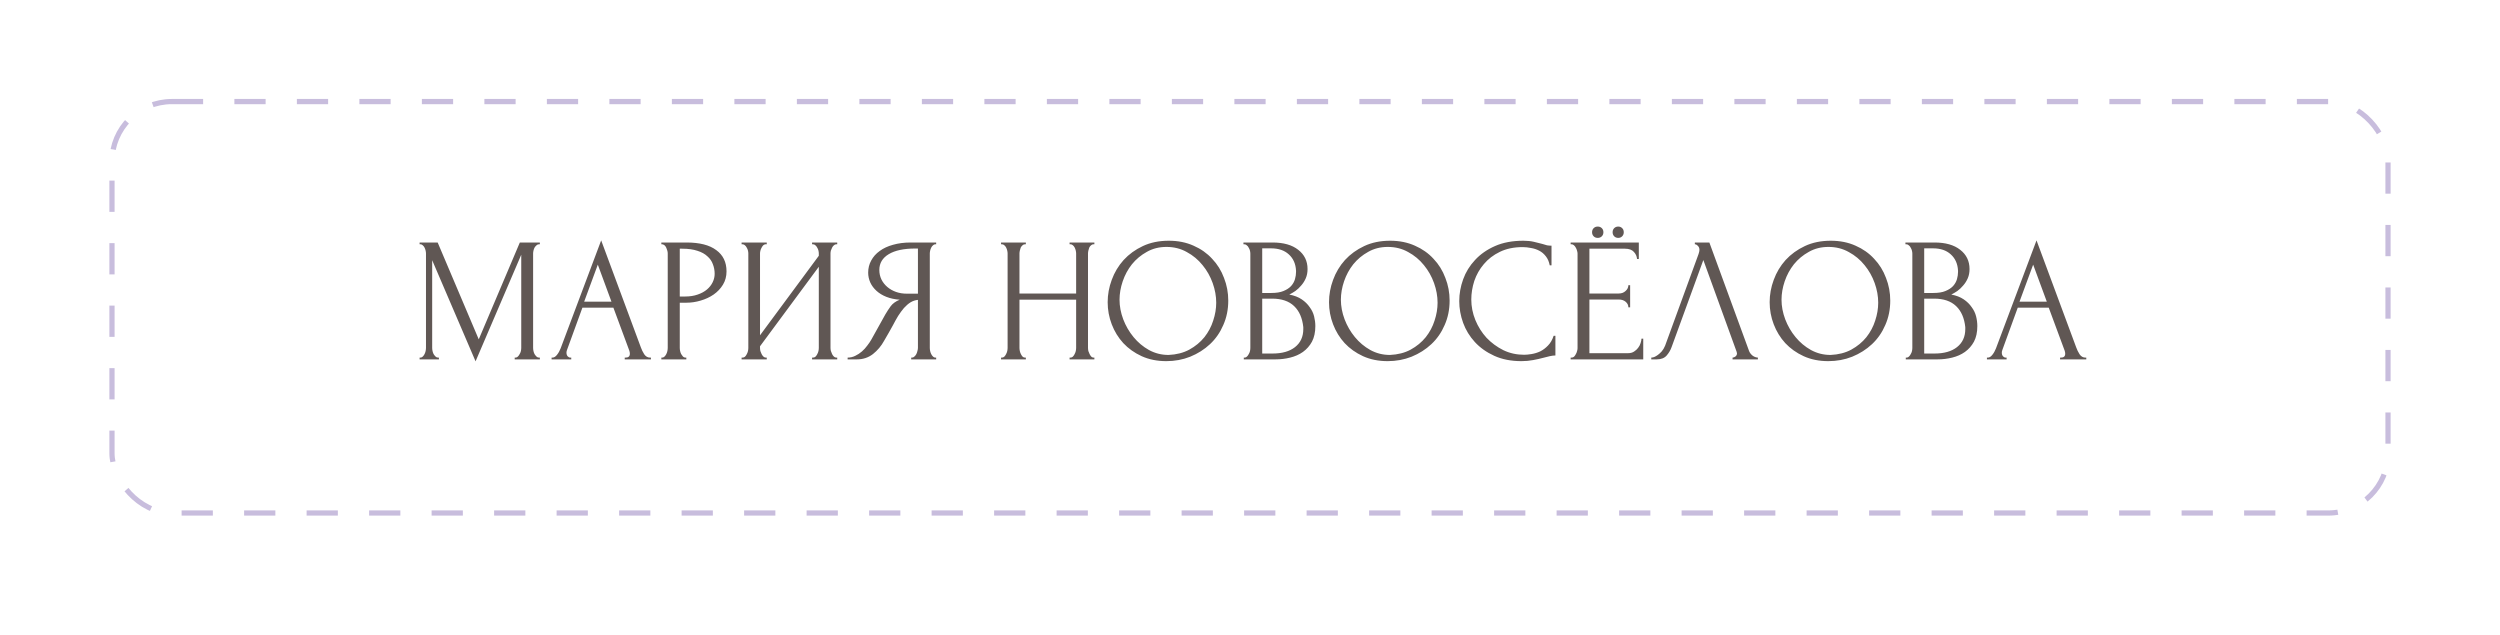 <?xml version="1.0" encoding="UTF-8"?> <svg xmlns="http://www.w3.org/2000/svg" width="480" height="122" viewBox="0 0 480 122" fill="none"> <g filter="url(#filter0_d_180_637)"> <rect x="12" y="10" width="456" height="98" rx="12" fill="white"></rect> </g> <rect x="21.5" y="19.5" width="437" height="79" rx="11.5" stroke="#C8BDDD" stroke-dasharray="6 6"></rect> <path d="M98.822 68.66H98.992C99.151 68.66 99.298 68.592 99.434 68.456C99.57 68.32 99.683 68.161 99.774 67.98C99.887 67.799 99.967 67.606 100.012 67.402C100.057 67.175 100.08 66.971 100.08 66.79V48.906L91.308 69.374L82.978 49.96V66.79C82.978 66.971 83.001 67.175 83.046 67.402C83.091 67.606 83.159 67.799 83.25 67.98C83.363 68.161 83.488 68.32 83.624 68.456C83.76 68.592 83.919 68.66 84.1 68.66H84.27V69H80.564V68.66H80.734C80.893 68.66 81.04 68.592 81.176 68.456C81.312 68.32 81.425 68.161 81.516 67.98C81.607 67.799 81.675 67.606 81.72 67.402C81.765 67.175 81.788 66.971 81.788 66.79V48.668C81.788 48.509 81.765 48.328 81.72 48.124C81.675 47.92 81.607 47.727 81.516 47.546C81.425 47.365 81.312 47.217 81.176 47.104C81.04 46.968 80.893 46.9 80.734 46.9H80.564V46.56H84.032L91.92 65.158L99.808 46.56H103.65V46.9H103.48C103.299 46.9 103.14 46.968 103.004 47.104C102.868 47.217 102.743 47.365 102.63 47.546C102.539 47.727 102.471 47.92 102.426 48.124C102.381 48.328 102.358 48.509 102.358 48.668V66.79C102.358 66.971 102.381 67.175 102.426 67.402C102.471 67.606 102.539 67.799 102.63 67.98C102.743 68.161 102.868 68.32 103.004 68.456C103.14 68.592 103.299 68.66 103.48 68.66H103.65V69H98.822V68.66ZM119.948 68.66H120.118C120.662 68.66 120.934 68.411 120.934 67.912C120.934 67.731 120.9 67.538 120.832 67.334L117.772 59.072H111.822L108.864 67.198C108.796 67.379 108.762 67.549 108.762 67.708C108.762 68.003 108.841 68.241 109 68.422C109.158 68.581 109.328 68.66 109.51 68.66H109.68V69H105.906V68.66H106.076C106.37 68.66 106.654 68.49 106.926 68.15C107.22 67.787 107.458 67.368 107.64 66.892L115.426 46.152L123.042 66.688C123.2 67.141 123.416 67.583 123.688 68.014C123.982 68.445 124.356 68.66 124.81 68.66H124.98V69H119.948V68.66ZM112.162 57.916H117.398L114.78 50.81L112.162 57.916ZM126.98 46.56H131.808C134.324 46.56 136.228 47.047 137.52 48.022C138.835 48.974 139.492 50.334 139.492 52.102C139.492 53.054 139.266 53.904 138.812 54.652C138.359 55.4 137.758 56.035 137.01 56.556C136.285 57.055 135.458 57.44 134.528 57.712C133.622 57.984 132.715 58.12 131.808 58.12H130.516V66.79C130.516 66.971 130.539 67.175 130.584 67.402C130.63 67.606 130.698 67.799 130.788 67.98C130.902 68.161 131.015 68.32 131.128 68.456C131.264 68.592 131.423 68.66 131.604 68.66H131.774V69H126.98V68.66H127.15C127.309 68.66 127.456 68.592 127.592 68.456C127.728 68.32 127.842 68.161 127.932 67.98C128.023 67.799 128.091 67.606 128.136 67.402C128.182 67.175 128.204 66.971 128.204 66.79V48.668C128.204 48.351 128.114 47.988 127.932 47.58C127.751 47.172 127.49 46.945 127.15 46.9H126.98V46.56ZM130.516 47.75V56.93H131.536C132.443 56.93 133.248 56.805 133.95 56.556C134.676 56.307 135.276 55.978 135.752 55.57C136.228 55.162 136.591 54.697 136.84 54.176C137.09 53.655 137.214 53.122 137.214 52.578C137.214 51.921 137.101 51.309 136.874 50.742C136.67 50.153 136.319 49.643 135.82 49.212C135.344 48.759 134.71 48.407 133.916 48.158C133.123 47.886 132.148 47.75 130.992 47.75H130.516ZM155.919 68.66H156.089C156.271 68.66 156.429 68.603 156.565 68.49C156.701 68.354 156.815 68.195 156.905 68.014C157.019 67.81 157.098 67.606 157.143 67.402C157.189 67.175 157.211 66.971 157.211 66.79V51.218L145.923 66.484V66.79C145.923 66.971 145.946 67.175 145.991 67.402C146.059 67.606 146.139 67.799 146.229 67.98C146.32 68.161 146.433 68.32 146.569 68.456C146.705 68.592 146.864 68.66 147.045 68.66H147.215V69H142.387V68.66H142.557C142.739 68.66 142.897 68.603 143.033 68.49C143.169 68.354 143.283 68.195 143.373 68.014C143.487 67.81 143.566 67.606 143.611 67.402C143.657 67.175 143.679 66.971 143.679 66.79V48.668C143.679 48.509 143.657 48.328 143.611 48.124C143.566 47.92 143.487 47.727 143.373 47.546C143.283 47.365 143.169 47.217 143.033 47.104C142.897 46.968 142.739 46.9 142.557 46.9H142.387V46.56H147.215V46.9H146.943C146.785 46.923 146.637 47.002 146.501 47.138C146.388 47.274 146.286 47.433 146.195 47.614C146.105 47.773 146.037 47.954 145.991 48.158C145.946 48.339 145.923 48.509 145.923 48.668V64.376L157.211 49.11V48.668C157.211 48.509 157.189 48.328 157.143 48.124C157.098 47.92 157.019 47.727 156.905 47.546C156.815 47.365 156.701 47.217 156.565 47.104C156.429 46.968 156.271 46.9 156.089 46.9H155.919V46.56H160.747V46.9H160.577C160.396 46.9 160.237 46.968 160.101 47.104C159.965 47.217 159.852 47.365 159.761 47.546C159.671 47.727 159.591 47.92 159.523 48.124C159.478 48.328 159.455 48.509 159.455 48.668V66.79C159.455 66.971 159.478 67.164 159.523 67.368C159.591 67.572 159.671 67.776 159.761 67.98C159.852 68.161 159.965 68.32 160.101 68.456C160.237 68.592 160.396 68.66 160.577 68.66H160.747V69H155.919V68.66ZM174.951 68.66H175.121C175.28 68.66 175.427 68.592 175.563 68.456C175.722 68.32 175.847 68.161 175.937 67.98C176.028 67.799 176.096 67.606 176.141 67.402C176.209 67.175 176.243 66.971 176.243 66.79V57.576C175.745 57.621 175.269 57.78 174.815 58.052C174.385 58.324 173.965 58.687 173.557 59.14C173.172 59.593 172.798 60.103 172.435 60.67C172.095 61.237 171.767 61.826 171.449 62.438C171.2 62.891 170.928 63.379 170.633 63.9C170.339 64.399 170.044 64.909 169.749 65.43C169.205 66.427 168.491 67.277 167.607 67.98C166.723 68.66 165.703 69 164.547 69H162.745V68.66C163.267 68.66 163.754 68.547 164.207 68.32C164.683 68.093 165.114 67.81 165.499 67.47C165.885 67.13 166.225 66.756 166.519 66.348C166.837 65.94 167.097 65.555 167.301 65.192L169.987 60.364C170.305 59.82 170.645 59.299 171.007 58.8C171.393 58.279 171.971 57.859 172.741 57.542C171.789 57.474 170.939 57.293 170.191 56.998C169.443 56.703 168.809 56.318 168.287 55.842C167.766 55.366 167.369 54.833 167.097 54.244C166.825 53.632 166.689 52.997 166.689 52.34C166.689 51.501 166.882 50.731 167.267 50.028C167.653 49.303 168.197 48.691 168.899 48.192C169.602 47.671 170.452 47.274 171.449 47.002C172.469 46.707 173.603 46.56 174.849 46.56H179.745V46.9H179.575C179.417 46.9 179.269 46.968 179.133 47.104C178.997 47.217 178.884 47.365 178.793 47.546C178.703 47.727 178.635 47.92 178.589 48.124C178.544 48.328 178.521 48.509 178.521 48.668V66.79C178.521 66.971 178.544 67.175 178.589 67.402C178.635 67.606 178.703 67.799 178.793 67.98C178.884 68.161 178.997 68.32 179.133 68.456C179.269 68.592 179.417 68.66 179.575 68.66H179.745V69H174.951V68.66ZM168.831 51.83C168.831 52.487 168.967 53.099 169.239 53.666C169.511 54.21 169.885 54.686 170.361 55.094C170.837 55.502 171.393 55.819 172.027 56.046C172.662 56.273 173.353 56.386 174.101 56.386H176.243V47.716H175.733C173.535 47.716 171.835 48.079 170.633 48.804C169.432 49.529 168.831 50.538 168.831 51.83ZM205.36 68.66H205.53C205.688 68.66 205.836 68.603 205.972 68.49C206.108 68.354 206.221 68.195 206.312 68.014C206.425 67.81 206.504 67.606 206.55 67.402C206.595 67.175 206.618 66.971 206.618 66.79V57.542H195.738V66.79C195.738 66.971 195.76 67.175 195.806 67.402C195.851 67.606 195.919 67.799 196.01 67.98C196.1 68.161 196.202 68.32 196.316 68.456C196.452 68.592 196.61 68.66 196.792 68.66H196.962V69H192.202V68.66H192.372C192.53 68.66 192.678 68.603 192.814 68.49C192.95 68.354 193.063 68.195 193.154 68.014C193.267 67.81 193.346 67.606 193.392 67.402C193.437 67.175 193.46 66.971 193.46 66.79V48.668C193.46 48.509 193.437 48.328 193.392 48.124C193.346 47.92 193.278 47.727 193.188 47.546C193.097 47.365 192.984 47.217 192.848 47.104C192.712 46.968 192.553 46.9 192.372 46.9H192.202V46.56H196.962V46.9H196.792C196.61 46.9 196.452 46.968 196.316 47.104C196.18 47.217 196.066 47.365 195.976 47.546C195.908 47.727 195.851 47.92 195.806 48.124C195.76 48.328 195.738 48.509 195.738 48.668V56.352H206.618V48.668C206.618 48.509 206.595 48.328 206.55 48.124C206.504 47.92 206.436 47.727 206.346 47.546C206.255 47.365 206.142 47.217 206.006 47.104C205.87 46.968 205.711 46.9 205.53 46.9H205.36V46.56H210.12V46.9H209.95C209.768 46.9 209.61 46.968 209.474 47.104C209.338 47.217 209.224 47.365 209.134 47.546C209.066 47.727 209.009 47.92 208.964 48.124C208.918 48.328 208.896 48.509 208.896 48.668V66.79C208.896 66.971 208.918 67.175 208.964 67.402C209.032 67.606 209.111 67.799 209.202 67.98C209.292 68.161 209.394 68.32 209.508 68.456C209.644 68.592 209.791 68.66 209.95 68.66H210.12V69H205.36V68.66ZM224.402 46.22C226.17 46.22 227.757 46.537 229.162 47.172C230.567 47.784 231.757 48.623 232.732 49.688C233.729 50.731 234.489 51.955 235.01 53.36C235.554 54.743 235.826 56.193 235.826 57.712C235.826 59.412 235.509 60.976 234.874 62.404C234.262 63.832 233.412 65.056 232.324 66.076C231.236 67.096 229.967 67.901 228.516 68.49C227.088 69.057 225.558 69.34 223.926 69.34C222.181 69.34 220.605 69.023 219.2 68.388C217.817 67.753 216.639 66.915 215.664 65.872C214.712 64.829 213.975 63.628 213.454 62.268C212.933 60.908 212.672 59.491 212.672 58.018C212.672 56.567 212.933 55.139 213.454 53.734C213.975 52.306 214.735 51.037 215.732 49.926C216.752 48.815 217.987 47.92 219.438 47.24C220.889 46.56 222.543 46.22 224.402 46.22ZM224.368 68.15C225.887 68.082 227.213 67.742 228.346 67.13C229.502 66.495 230.465 65.702 231.236 64.75C232.007 63.775 232.573 62.71 232.936 61.554C233.321 60.398 233.514 59.253 233.514 58.12C233.514 56.873 233.287 55.615 232.834 54.346C232.381 53.077 231.735 51.932 230.896 50.912C230.057 49.869 229.049 49.031 227.87 48.396C226.714 47.739 225.411 47.41 223.96 47.41C222.555 47.41 221.297 47.727 220.186 48.362C219.075 48.974 218.123 49.767 217.33 50.742C216.559 51.717 215.97 52.805 215.562 54.006C215.154 55.207 214.95 56.386 214.95 57.542C214.95 58.789 215.188 60.047 215.664 61.316C216.14 62.563 216.797 63.696 217.636 64.716C218.475 65.736 219.461 66.563 220.594 67.198C221.75 67.833 223.008 68.15 224.368 68.15ZM238.809 68.66H238.979C239.138 68.66 239.285 68.592 239.421 68.456C239.557 68.32 239.671 68.161 239.761 67.98C239.875 67.799 239.954 67.606 239.999 67.402C240.045 67.175 240.067 66.971 240.067 66.79V48.702C240.067 48.543 240.045 48.362 239.999 48.158C239.954 47.954 239.875 47.761 239.761 47.58C239.671 47.376 239.546 47.217 239.387 47.104C239.251 46.968 239.093 46.9 238.911 46.9H238.741V46.56H244.317C246.425 46.56 248.069 47.025 249.247 47.954C250.449 48.883 251.049 50.119 251.049 51.66C251.049 52.317 250.936 52.907 250.709 53.428C250.483 53.949 250.188 54.414 249.825 54.822C249.485 55.23 249.111 55.581 248.703 55.876C248.295 56.148 247.91 56.375 247.547 56.556C248.499 56.737 249.293 57.043 249.927 57.474C250.562 57.905 251.072 58.403 251.457 58.97C251.865 59.514 252.149 60.103 252.307 60.738C252.466 61.373 252.545 61.996 252.545 62.608C252.545 63.787 252.33 64.784 251.899 65.6C251.469 66.393 250.891 67.051 250.165 67.572C249.463 68.071 248.647 68.433 247.717 68.66C246.811 68.887 245.87 69 244.895 69H238.809V68.66ZM250.233 62.812C250.052 61.067 249.463 59.718 248.465 58.766C247.468 57.814 246.063 57.338 244.249 57.338H242.345V67.878H244.317C246.153 67.878 247.593 67.47 248.635 66.654C249.701 65.815 250.233 64.659 250.233 63.186V62.812ZM248.839 51.966C248.771 50.651 248.307 49.609 247.445 48.838C246.607 48.067 245.473 47.682 244.045 47.682H242.345V56.25H244.113C245.065 56.25 245.836 56.125 246.425 55.876C247.037 55.627 247.525 55.309 247.887 54.924C248.25 54.516 248.499 54.074 248.635 53.598C248.771 53.122 248.839 52.657 248.839 52.204V51.966ZM266.902 46.22C268.67 46.22 270.257 46.537 271.662 47.172C273.067 47.784 274.257 48.623 275.232 49.688C276.229 50.731 276.989 51.955 277.51 53.36C278.054 54.743 278.326 56.193 278.326 57.712C278.326 59.412 278.009 60.976 277.374 62.404C276.762 63.832 275.912 65.056 274.824 66.076C273.736 67.096 272.467 67.901 271.016 68.49C269.588 69.057 268.058 69.34 266.426 69.34C264.681 69.34 263.105 69.023 261.7 68.388C260.317 67.753 259.139 66.915 258.164 65.872C257.212 64.829 256.475 63.628 255.954 62.268C255.433 60.908 255.172 59.491 255.172 58.018C255.172 56.567 255.433 55.139 255.954 53.734C256.475 52.306 257.235 51.037 258.232 49.926C259.252 48.815 260.487 47.92 261.938 47.24C263.389 46.56 265.043 46.22 266.902 46.22ZM266.868 68.15C268.387 68.082 269.713 67.742 270.846 67.13C272.002 66.495 272.965 65.702 273.736 64.75C274.507 63.775 275.073 62.71 275.436 61.554C275.821 60.398 276.014 59.253 276.014 58.12C276.014 56.873 275.787 55.615 275.334 54.346C274.881 53.077 274.235 51.932 273.396 50.912C272.557 49.869 271.549 49.031 270.37 48.396C269.214 47.739 267.911 47.41 266.46 47.41C265.055 47.41 263.797 47.727 262.686 48.362C261.575 48.974 260.623 49.767 259.83 50.742C259.059 51.717 258.47 52.805 258.062 54.006C257.654 55.207 257.45 56.386 257.45 57.542C257.45 58.789 257.688 60.047 258.164 61.316C258.64 62.563 259.297 63.696 260.136 64.716C260.975 65.736 261.961 66.563 263.094 67.198C264.25 67.833 265.508 68.15 266.868 68.15ZM292.348 47.444C290.67 47.444 289.208 47.75 287.962 48.362C286.738 48.951 285.718 49.733 284.902 50.708C284.086 51.66 283.474 52.737 283.066 53.938C282.68 55.139 282.488 56.329 282.488 57.508C282.488 58.845 282.748 60.16 283.27 61.452C283.791 62.721 284.505 63.855 285.412 64.852C286.341 65.827 287.418 66.62 288.642 67.232C289.866 67.821 291.192 68.116 292.62 68.116C293.028 68.116 293.504 68.071 294.048 67.98C294.614 67.889 295.17 67.719 295.714 67.47C296.258 67.198 296.756 66.824 297.21 66.348C297.686 65.872 298.048 65.249 298.298 64.478H298.638V68.252C298.298 68.252 297.935 68.297 297.55 68.388C297.187 68.479 296.779 68.581 296.326 68.694C295.736 68.853 295.079 69 294.354 69.136C293.651 69.272 292.903 69.34 292.11 69.34C290.138 69.34 288.404 69 286.908 68.32C285.412 67.64 284.165 66.756 283.168 65.668C282.17 64.58 281.422 63.356 280.924 61.996C280.425 60.613 280.176 59.219 280.176 57.814C280.176 56.409 280.425 55.015 280.924 53.632C281.422 52.249 282.182 51.014 283.202 49.926C284.222 48.815 285.502 47.92 287.044 47.24C288.585 46.56 290.398 46.22 292.484 46.22C293.232 46.22 293.9 46.288 294.49 46.424C295.102 46.56 295.646 46.696 296.122 46.832C296.462 46.945 296.768 47.036 297.04 47.104C297.334 47.149 297.618 47.172 297.89 47.172V50.946H297.55C297.414 50.243 297.164 49.665 296.802 49.212C296.439 48.736 296.008 48.373 295.51 48.124C295.034 47.875 294.512 47.705 293.946 47.614C293.402 47.501 292.869 47.444 292.348 47.444ZM311.763 44.588C311.763 44.905 311.661 45.166 311.457 45.37C311.253 45.574 311.004 45.676 310.709 45.676C310.392 45.676 310.131 45.574 309.927 45.37C309.723 45.166 309.621 44.905 309.621 44.588C309.621 44.271 309.723 44.01 309.927 43.806C310.131 43.602 310.392 43.5 310.709 43.5C311.004 43.5 311.253 43.602 311.457 43.806C311.661 44.01 311.763 44.271 311.763 44.588ZM307.853 44.588C307.853 44.905 307.751 45.166 307.547 45.37C307.343 45.574 307.083 45.676 306.765 45.676C306.448 45.676 306.187 45.574 305.983 45.37C305.779 45.166 305.677 44.905 305.677 44.588C305.677 44.271 305.779 44.01 305.983 43.806C306.187 43.602 306.448 43.5 306.765 43.5C307.083 43.5 307.343 43.602 307.547 43.806C307.751 44.01 307.853 44.271 307.853 44.588ZM301.563 68.66H301.733C301.915 68.66 302.073 68.603 302.209 68.49C302.345 68.354 302.459 68.195 302.549 68.014C302.663 67.833 302.742 67.64 302.787 67.436C302.855 67.232 302.889 67.039 302.889 66.858V48.668C302.889 48.509 302.855 48.328 302.787 48.124C302.742 47.92 302.663 47.727 302.549 47.546C302.459 47.365 302.345 47.217 302.209 47.104C302.073 46.968 301.915 46.9 301.733 46.9H301.563V46.56H314.653V49.722H314.313C314.268 49.201 314.064 48.747 313.701 48.362C313.339 47.954 312.772 47.75 312.001 47.75H305.167V56.352H310.811C311.333 56.352 311.763 56.193 312.103 55.876C312.466 55.559 312.647 55.185 312.647 54.754H312.987V59.004H312.647C312.647 58.596 312.477 58.245 312.137 57.95C311.797 57.655 311.355 57.508 310.811 57.508H305.167V67.81H312.613C313.044 67.81 313.418 67.708 313.735 67.504C314.053 67.3 314.313 67.062 314.517 66.79C314.744 66.495 314.903 66.189 314.993 65.872C315.107 65.532 315.163 65.249 315.163 65.022H315.503V69H301.563V68.66ZM320.955 66.62C320.751 67.209 320.434 67.753 320.003 68.252C319.572 68.751 318.938 69 318.099 69H317.045V68.66C317.181 68.66 317.362 68.626 317.589 68.558C317.816 68.467 318.054 68.331 318.303 68.15C318.552 67.969 318.802 67.742 319.051 67.47C319.3 67.175 319.516 66.813 319.697 66.382L326.123 48.77C326.236 48.43 326.293 48.169 326.293 47.988C326.293 47.648 326.191 47.387 325.987 47.206C325.806 47.002 325.613 46.9 325.409 46.9V46.56H328.197L335.813 67.368C335.926 67.685 336.142 67.98 336.459 68.252C336.776 68.501 337.128 68.637 337.513 68.66V69H332.651V68.66C332.832 68.66 333.014 68.592 333.195 68.456C333.399 68.297 333.501 68.093 333.501 67.844C333.501 67.776 333.478 67.674 333.433 67.538L327.041 49.926L320.955 66.62ZM351.504 46.22C353.272 46.22 354.858 46.537 356.264 47.172C357.669 47.784 358.859 48.623 359.834 49.688C360.831 50.731 361.59 51.955 362.112 53.36C362.656 54.743 362.928 56.193 362.928 57.712C362.928 59.412 362.61 60.976 361.976 62.404C361.364 63.832 360.514 65.056 359.426 66.076C358.338 67.096 357.068 67.901 355.618 68.49C354.19 69.057 352.66 69.34 351.028 69.34C349.282 69.34 347.707 69.023 346.302 68.388C344.919 67.753 343.74 66.915 342.766 65.872C341.814 64.829 341.077 63.628 340.556 62.268C340.034 60.908 339.774 59.491 339.774 58.018C339.774 56.567 340.034 55.139 340.556 53.734C341.077 52.306 341.836 51.037 342.834 49.926C343.854 48.815 345.089 47.92 346.54 47.24C347.99 46.56 349.645 46.22 351.504 46.22ZM351.47 68.15C352.988 68.082 354.314 67.742 355.448 67.13C356.604 66.495 357.567 65.702 358.338 64.75C359.108 63.775 359.675 62.71 360.038 61.554C360.423 60.398 360.616 59.253 360.616 58.12C360.616 56.873 360.389 55.615 359.936 54.346C359.482 53.077 358.836 51.932 357.998 50.912C357.159 49.869 356.15 49.031 354.972 48.396C353.816 47.739 352.512 47.41 351.062 47.41C349.656 47.41 348.398 47.727 347.288 48.362C346.177 48.974 345.225 49.767 344.432 50.742C343.661 51.717 343.072 52.805 342.664 54.006C342.256 55.207 342.052 56.386 342.052 57.542C342.052 58.789 342.29 60.047 342.766 61.316C343.242 62.563 343.899 63.696 344.738 64.716C345.576 65.736 346.562 66.563 347.696 67.198C348.852 67.833 350.11 68.15 351.47 68.15ZM365.911 68.66H366.081C366.24 68.66 366.387 68.592 366.523 68.456C366.659 68.32 366.772 68.161 366.863 67.98C366.976 67.799 367.056 67.606 367.101 67.402C367.146 67.175 367.169 66.971 367.169 66.79V48.702C367.169 48.543 367.146 48.362 367.101 48.158C367.056 47.954 366.976 47.761 366.863 47.58C366.772 47.376 366.648 47.217 366.489 47.104C366.353 46.968 366.194 46.9 366.013 46.9H365.843V46.56H371.419C373.527 46.56 375.17 47.025 376.349 47.954C377.55 48.883 378.151 50.119 378.151 51.66C378.151 52.317 378.038 52.907 377.811 53.428C377.584 53.949 377.29 54.414 376.927 54.822C376.587 55.23 376.213 55.581 375.805 55.876C375.397 56.148 375.012 56.375 374.649 56.556C375.601 56.737 376.394 57.043 377.029 57.474C377.664 57.905 378.174 58.403 378.559 58.97C378.967 59.514 379.25 60.103 379.409 60.738C379.568 61.373 379.647 61.996 379.647 62.608C379.647 63.787 379.432 64.784 379.001 65.6C378.57 66.393 377.992 67.051 377.267 67.572C376.564 68.071 375.748 68.433 374.819 68.66C373.912 68.887 372.972 69 371.997 69H365.911V68.66ZM377.335 62.812C377.154 61.067 376.564 59.718 375.567 58.766C374.57 57.814 373.164 57.338 371.351 57.338H369.447V67.878H371.419C373.255 67.878 374.694 67.47 375.737 66.654C376.802 65.815 377.335 64.659 377.335 63.186V62.812ZM375.941 51.966C375.873 50.651 375.408 49.609 374.547 48.838C373.708 48.067 372.575 47.682 371.147 47.682H369.447V56.25H371.215C372.167 56.25 372.938 56.125 373.527 55.876C374.139 55.627 374.626 55.309 374.989 54.924C375.352 54.516 375.601 54.074 375.737 53.598C375.873 53.122 375.941 52.657 375.941 52.204V51.966ZM395.534 68.66H395.704C396.248 68.66 396.52 68.411 396.52 67.912C396.52 67.731 396.486 67.538 396.418 67.334L393.358 59.072H387.408L384.45 67.198C384.382 67.379 384.348 67.549 384.348 67.708C384.348 68.003 384.427 68.241 384.586 68.422C384.744 68.581 384.914 68.66 385.096 68.66H385.266V69H381.492V68.66H381.662C381.956 68.66 382.24 68.49 382.512 68.15C382.806 67.787 383.044 67.368 383.226 66.892L391.012 46.152L398.628 66.688C398.786 67.141 399.002 67.583 399.274 68.014C399.568 68.445 399.942 68.66 400.396 68.66H400.566V69H395.534V68.66ZM387.748 57.916H392.984L390.366 50.81L387.748 57.916Z" fill="#605754"></path> <defs> <filter id="filter0_d_180_637" x="0" y="0" width="480" height="122" filterUnits="userSpaceOnUse" color-interpolation-filters="sRGB"> <feFlood flood-opacity="0" result="BackgroundImageFix"></feFlood> <feColorMatrix in="SourceAlpha" type="matrix" values="0 0 0 0 0 0 0 0 0 0 0 0 0 0 0 0 0 0 127 0" result="hardAlpha"></feColorMatrix> <feOffset dy="2"></feOffset> <feGaussianBlur stdDeviation="6"></feGaussianBlur> <feComposite in2="hardAlpha" operator="out"></feComposite> <feColorMatrix type="matrix" values="0 0 0 0 0.558 0 0 0 0 0.558 0 0 0 0 0.558 0 0 0 0.4 0"></feColorMatrix> <feBlend mode="normal" in2="BackgroundImageFix" result="effect1_dropShadow_180_637"></feBlend> <feBlend mode="normal" in="SourceGraphic" in2="effect1_dropShadow_180_637" result="shape"></feBlend> </filter> </defs> </svg> 